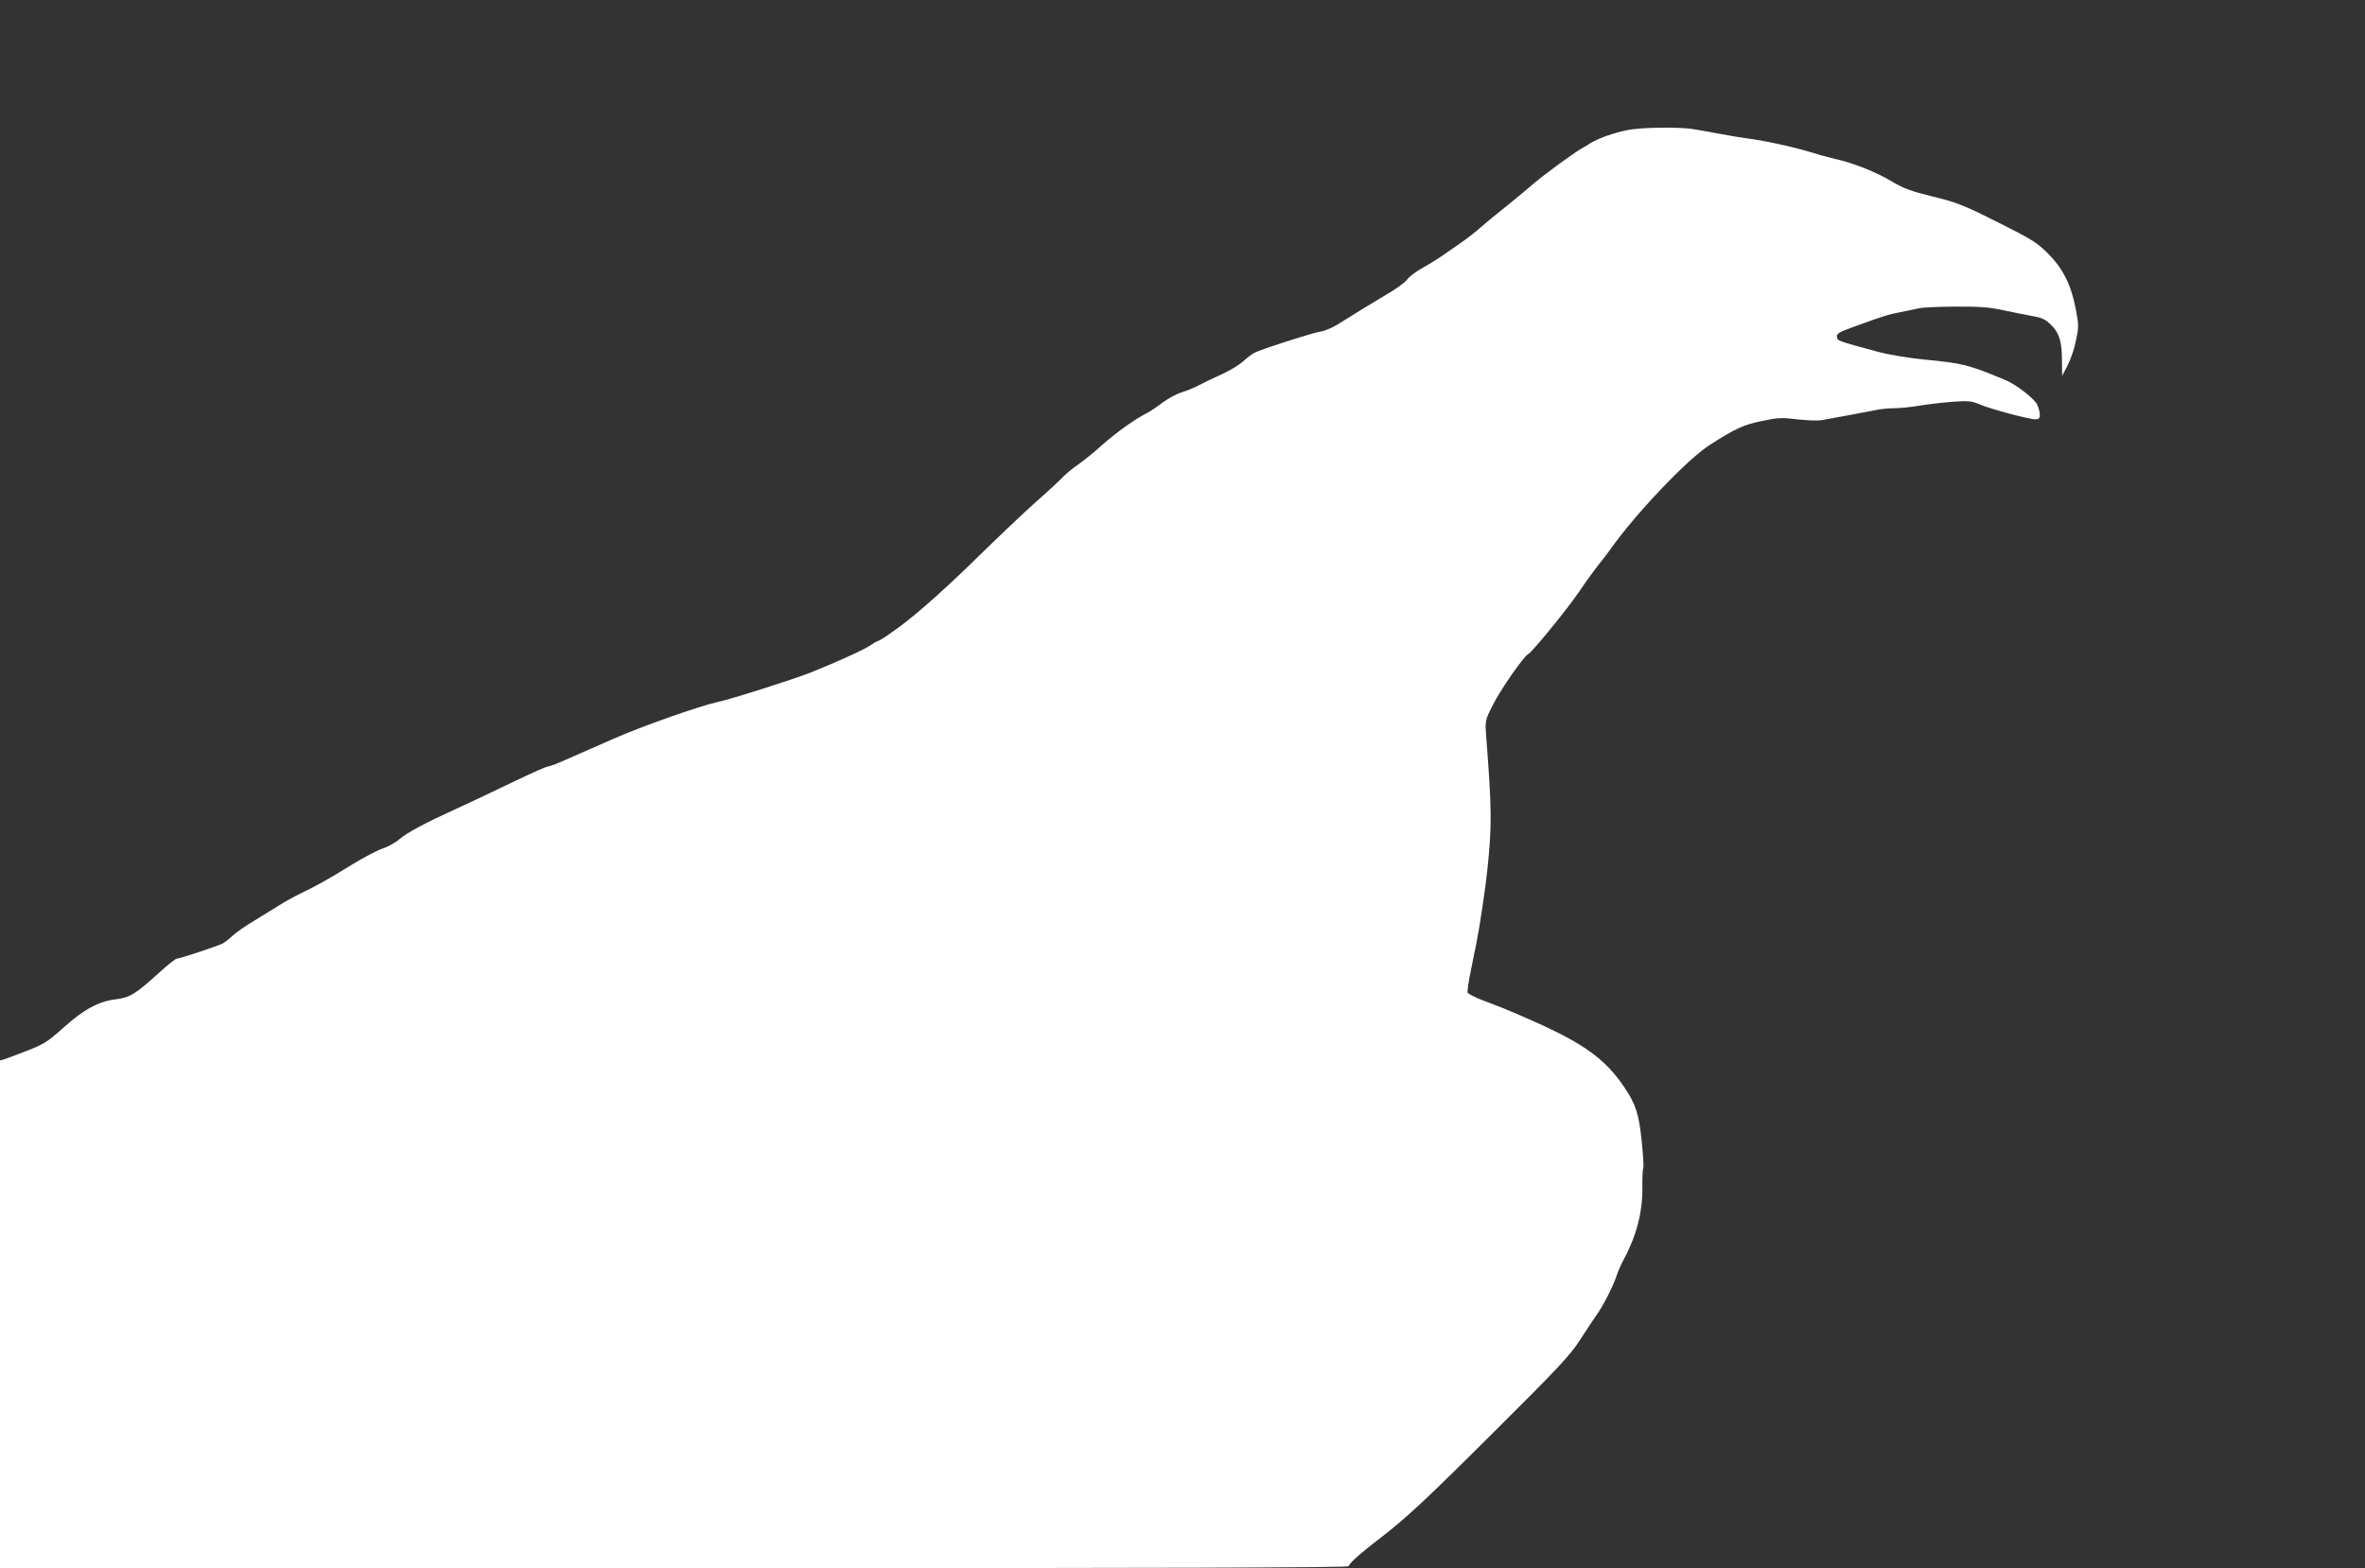 <?xml version="1.0" standalone="no"?>
<!DOCTYPE svg PUBLIC "-//W3C//DTD SVG 20010904//EN"
 "http://www.w3.org/TR/2001/REC-SVG-20010904/DTD/svg10.dtd">
<svg version="1.0" xmlns="http://www.w3.org/2000/svg"
 width="1280pt" height="849pt" viewBox="0 0 1280 849"
 preserveAspectRatio="xMidYMid meet">
<rect x="0" y="0" width="1280" height="849" fill="#333333" stroke="none"/>
<g transform="translate(0,849) scale(0.1,-0.1)"
fill="#ffffff" stroke="none">
<path d="M8805 7785 c-76 -16 -150 -42 -195 -69 -19 -12 -42 -26 -52 -31 -50
-30 -192 -134 -253 -185 -38 -33 -108 -91 -154 -128 -47 -37 -108 -87 -136
-112 -28 -25 -76 -62 -106 -83 -29 -20 -76 -53 -104 -72 -27 -19 -76 -49 -109
-67 -32 -18 -68 -45 -80 -61 -11 -16 -64 -54 -116 -84 -91 -54 -153 -92 -261
-160 -28 -17 -69 -35 -92 -38 -48 -8 -322 -96 -358 -115 -13 -7 -41 -28 -63
-48 -21 -19 -73 -50 -115 -69 -42 -19 -97 -45 -123 -59 -26 -14 -69 -31 -95
-39 -27 -8 -71 -33 -100 -54 -29 -22 -67 -48 -85 -57 -67 -34 -166 -105 -244
-174 -43 -39 -101 -86 -129 -105 -27 -18 -63 -48 -80 -65 -16 -18 -83 -80
-148 -137 -65 -58 -201 -187 -303 -287 -176 -173 -337 -317 -434 -388 -75 -55
-111 -78 -118 -78 -4 0 -24 -12 -45 -26 -34 -23 -191 -94 -322 -146 -98 -38
-427 -143 -499 -158 -100 -22 -416 -133 -571 -202 -88 -39 -199 -88 -248 -109
-48 -22 -94 -39 -102 -39 -8 0 -81 -32 -162 -71 -219 -105 -239 -114 -343
-162 -158 -72 -254 -123 -298 -160 -23 -20 -66 -43 -94 -52 -29 -10 -105 -50
-168 -89 -128 -79 -186 -111 -277 -155 -34 -16 -87 -46 -118 -66 -31 -19 -91
-56 -133 -82 -42 -25 -93 -60 -112 -78 -19 -18 -44 -37 -55 -43 -30 -15 -232
-82 -248 -82 -7 0 -51 -35 -98 -78 -123 -112 -157 -133 -231 -142 -92 -10
-177 -56 -285 -154 -84 -75 -103 -88 -195 -124 -57 -22 -113 -43 -125 -47
l-23 -6 0 -1375 0 -1374 3650 0 c2695 0 3650 3 3650 11 0 14 63 70 165 148
149 115 246 205 630 588 336 334 403 406 454 485 33 51 73 112 90 136 37 50
93 161 111 217 7 22 25 63 40 90 68 127 101 256 99 391 -1 51 2 97 5 102 3 5
-1 71 -9 146 -15 147 -32 199 -96 293 -101 149 -218 234 -489 354 -74 33 -151
66 -170 73 -19 8 -68 26 -109 42 -40 15 -75 34 -78 40 -2 7 5 61 18 121 12 59
25 126 30 148 18 91 49 298 60 405 24 236 23 320 -8 722 -5 75 -5 79 36 160
39 80 171 269 191 276 18 6 209 240 277 339 36 54 83 118 102 142 20 24 50 63
66 86 136 193 419 491 540 567 139 89 183 109 282 129 84 18 107 19 189 9 51
-6 110 -8 131 -5 49 8 233 43 296 55 27 6 72 10 100 10 29 0 90 6 137 14 47 8
128 17 180 21 83 6 101 4 144 -14 57 -25 267 -81 302 -81 19 0 24 5 24 25 0
15 -7 39 -15 56 -18 34 -112 106 -170 131 -202 84 -229 91 -445 112 -82 8
-189 26 -245 41 -223 61 -220 59 -223 81 -3 18 11 26 100 58 148 54 176 63
243 76 33 6 78 16 101 21 23 5 113 9 200 9 127 1 179 -3 259 -20 55 -12 127
-26 160 -32 48 -9 67 -18 96 -47 45 -44 59 -91 59 -196 l1 -80 30 58 c16 31
37 92 45 135 15 71 15 83 -1 167 -25 133 -70 222 -152 304 -61 60 -89 77 -273
169 -185 93 -219 106 -350 138 -121 30 -158 44 -225 84 -82 49 -207 99 -305
120 -30 7 -89 23 -130 36 -95 29 -256 64 -340 74 -36 5 -103 16 -150 25 -47 9
-110 20 -140 25 -77 14 -293 11 -365 -5z"/>
</g>
</svg>
